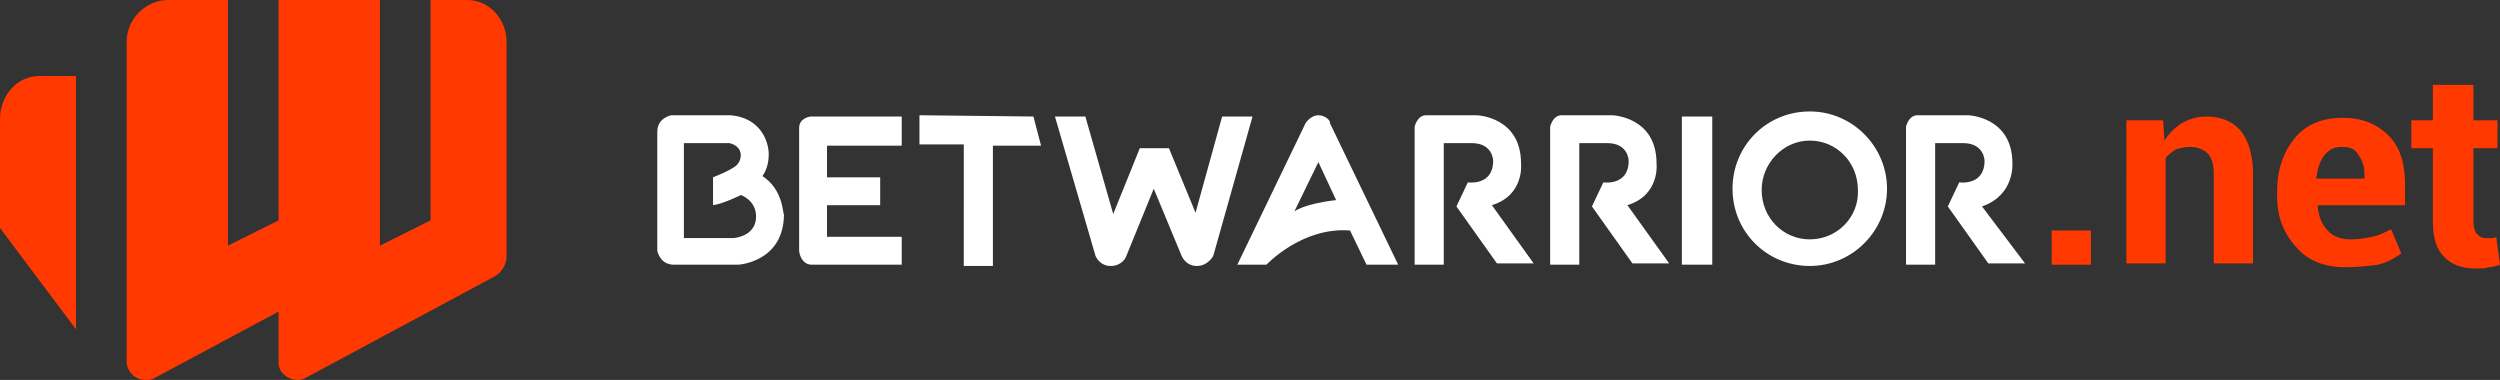 <?xml version="1.0" encoding="utf-8"?>
<!-- Generator: Adobe Illustrator 25.2.1, SVG Export Plug-In . SVG Version: 6.00 Build 0)  -->
<svg version="1.1" id="Capa_1" xmlns="http://www.w3.org/2000/svg" xmlns:xlink="http://www.w3.org/1999/xlink" x="0px" y="0px"
	 viewBox="0 0 197.4 30" style="enable-background:new 0 0 197.4 30;" xml:space="preserve">
<rect x="0" y="0" width="197.4" height="30" fill="#333333" stroke="none"/>
<style type="text/css">
	.st0{fill:#FFFFFF;}
	.st1{fill:#FF3900;}
</style>
<g>
	<path class="st0" d="M63.1,10.1v9.7c0,0.2,0.2,1.1,1,1.1h7.1v-2.2h-5.9v-2.5h4.2V14h-4.2v-2.5h5.9V9.2H64
		C64,9.2,63.1,9.3,63.1,10.1z M72.6,9.1v2.3h3.5V21h2.3v-9.5h3.8l-0.6-2.3L72.6,9.1L72.6,9.1z M156.5,16.3c2.6-0.9,2.4-3.4,2.4-3.4
		c0-3.7-3.5-3.8-3.5-3.8h-4c-0.7,0-0.9,0.9-0.9,0.9v10.9h2.3v-9.6h2.2c1.7,0,1.7,1.4,1.7,1.4c0,2-2,1.7-2,1.7l-0.9,1.9l3.2,4.5h2.9
		L156.5,16.3z M60.2,13.9c0,0,0.5-0.6,0.5-1.7s-0.7-2.9-3-3.1H53c0,0-1.1,0.2-1.1,1.3v9.4c0,0,0.2,1.1,1.3,1.1h5.1
		c0,0,3.6-0.2,3.6-4C61.8,17,61.9,15,60.2,13.9z M57.9,18.8H54v-7.5h3.6c1.2,0.3,1,1.4,0.5,1.8c-0.5,0.4-1.8,0.9-1.8,0.9v2.2
		c0.8-0.1,2.2-0.8,2.2-0.8s1.2,0.4,1.2,1.7C59.7,18.7,57.9,18.8,57.9,18.8z M96.5,9.2l-2.1,7.6l-2.1-5.1H90l-2.1,5.2l-2.2-7.7h-2.4
		l3.2,11c0,0,0.3,0.8,1.2,0.8c0.9,0,1.2-0.7,1.2-0.7l2.2-5.4l2.2,5.3c0,0,0.3,0.8,1.2,0.8c0.9,0,1.3-0.8,1.3-0.8l3.1-11
		C98.9,9.2,96.5,9.2,96.5,9.2z M142.9,8.8c-3.4,0-6.1,2.7-6.1,6.1s2.7,6.1,6.1,6.1c3.4,0,6.1-2.8,6.1-6.1S146.3,8.8,142.9,8.8z
		 M142.9,18.9c-2.1,0-3.8-1.7-3.8-3.9c0-2.1,1.7-3.9,3.8-3.9s3.8,1.7,3.8,3.9C146.8,17.1,145.1,18.9,142.9,18.9z M120.1,12.9
		c0-3.7-3.5-3.8-3.5-3.8h-4c-0.7,0-0.9,0.9-0.9,0.9v10.9h2.3v-9.6h2.2c1.7,0,1.7,1.4,1.7,1.4c0,2-2,1.7-2,1.7l-0.9,1.9l3.2,4.5h2.9
		l-3.3-4.6C120.4,15.4,120.1,12.9,120.1,12.9z M132.8,20.9h2.4V9.2h-2.4V20.9z M130.8,12.9c0-3.7-3.5-3.8-3.5-3.8h-4
		c-0.7,0-0.9,0.9-0.9,0.9v10.9h2.3v-9.6h2.2c1.7,0,1.7,1.4,1.7,1.4c0,2-2,1.7-2,1.7l-0.9,1.9l3.2,4.5h2.9l-3.3-4.6
		C131.1,15.4,130.8,12.9,130.8,12.9z M104.1,9.1c-0.6,0-1,0.6-1,0.6l-5.4,11.2h2.3c0,0,2.8-3,6.6-2.7l1.3,2.7h2.5L105,9.7
		C105.1,9.6,104.7,9.1,104.1,9.1z M102.2,16.7l1.9-3.9l1.4,3C102.9,16.1,102.2,16.7,102.2,16.7z"/>
	<g>
		<path class="st1" d="M165.1,20.9H162v-2.7h3.1V20.9z"/>
		<path class="st1" d="M170.8,9.5l0.1,1.6c0.4-0.6,0.8-1,1.4-1.4c0.6-0.3,1.2-0.5,1.9-0.5c1.2,0,2.1,0.4,2.7,1.1
			c0.6,0.7,1,1.9,1,3.4v7.1h-3.1v-7.1c0-0.8-0.2-1.3-0.5-1.6s-0.8-0.5-1.4-0.5c-0.4,0-0.8,0.1-1.1,0.2c-0.3,0.2-0.6,0.4-0.8,0.7v8.3
			h-3.1V9.5H170.8z"/>
		<path class="st1" d="M185.2,21.1c-1.6,0-3-0.5-3.9-1.6c-1-1.1-1.5-2.4-1.5-4v-0.4c0-1.7,0.5-3.1,1.4-4.2s2.2-1.6,3.8-1.6
			c1.5,0,2.7,0.5,3.6,1.4c0.9,0.9,1.3,2.2,1.3,3.8v1.7H183v0.1c0.1,0.8,0.3,1.4,0.8,1.9c0.4,0.5,1.1,0.7,1.8,0.7s1.2-0.1,1.7-0.2
			s0.9-0.3,1.5-0.6l0.8,1.9c-0.5,0.4-1.1,0.7-1.8,0.9C187,21,186.1,21.1,185.2,21.1z M184.9,11.6c-0.6,0-1,0.2-1.4,0.7
			c-0.3,0.4-0.5,1-0.6,1.7v0.1h3.8v-0.3c0-0.7-0.2-1.2-0.5-1.6C186,11.8,185.6,11.6,184.9,11.6z"/>
		<path class="st1" d="M195.3,6.7v2.8h1.9v2.2h-1.9v5.8c0,0.4,0.1,0.8,0.3,1s0.4,0.3,0.7,0.3c0.2,0,0.3,0,0.4,0c0.1,0,0.3,0,0.4-0.1
			l0.3,2.2c-0.3,0.1-0.6,0.2-0.9,0.2c-0.3,0.1-0.6,0.1-1,0.1c-1.1,0-1.9-0.3-2.5-0.9s-0.9-1.5-0.9-2.8v-5.8h-1.7V9.5h1.7V6.7H195.3z
			"/>
	</g>
	<path class="st1" d="M30,0v19.4l4-2V0h2.9C38.7,0,40,1.6,40,3.3v16.9c0,0.7-0.4,1.3-0.9,1.6l-14.9,8C24,29.9,23.8,30,23.5,30
		c-0.7,0-1.4-0.5-1.5-1.2c0-0.1,0-0.1,0-0.2v-0.2v-3.8l-9.9,5.3C11.9,30,11.7,30,11.5,30c-0.8,0-1.4-0.6-1.5-1.3c0,0,0-0.1,0-0.2
		V3.3C10,1.5,11.5,0,13.3,0H18v19.4l4-2V0H30z M3.1,6C1.3,6,0,7.6,0,9.4V18l6,8V6H3.1z"/>
</g>
</svg>
